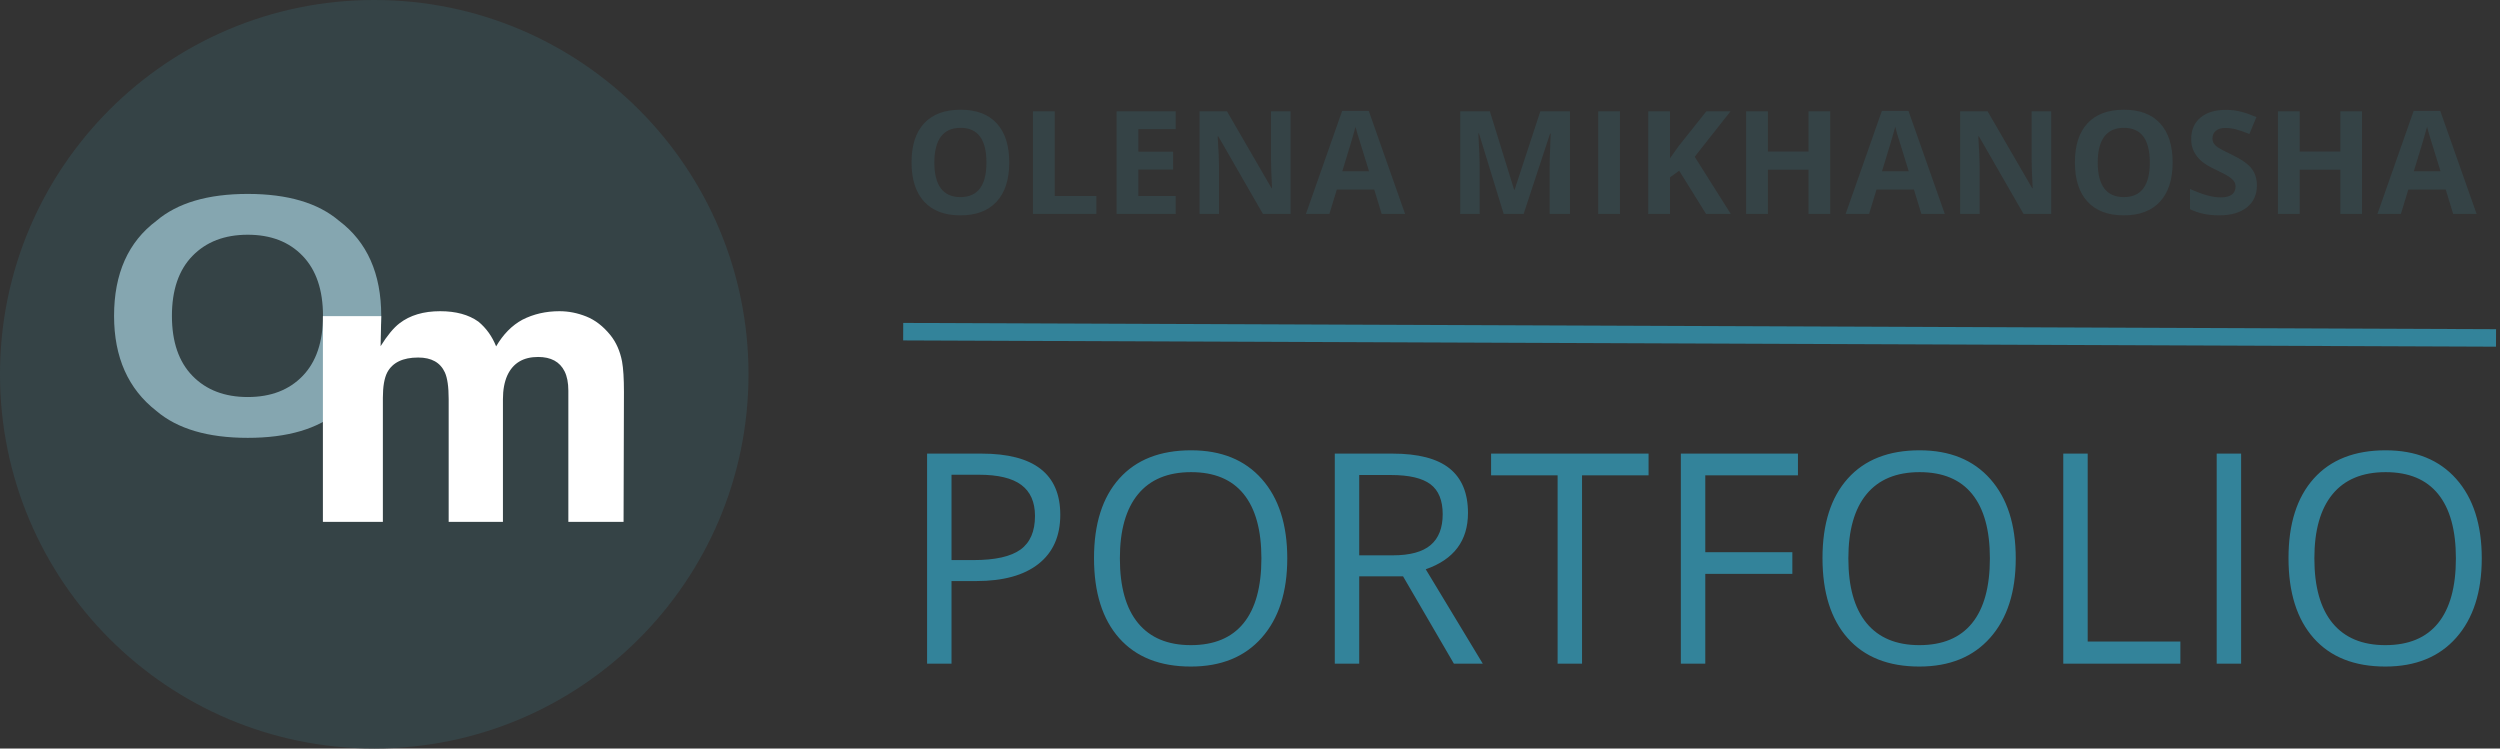 <?xml version="1.0" encoding="UTF-8"?>
<svg width="501px" height="150px" viewBox="0 0 501 150" version="1.1" xmlns="http://www.w3.org/2000/svg" xmlns:xlink="http://www.w3.org/1999/xlink">
    <rect x="0" y="0" width="501" height="150" fill="#333333" stroke="none"/>
    <!-- Generator: Sketch 57.1 (83088) - https://sketch.com -->
    <title>Group 2 Copy</title>
    <desc>Created with Sketch.</desc>
    <g id="Page-1" stroke="none" stroke-width="1" fill="none" fill-rule="evenodd">
        <g id="Group-2-Copy">
            <g id="Group-7-Copy">
                <path d="M150,75 C150,116.421 116.422,150 75,150 C33.579,150 0,116.421 0,75 C0,33.579 33.579,0 75,0 C116.422,0 150,33.579 150,75" id="Fill-1" fill="#354346"></path>
                <path d="M60.655,75.336 C63.371,72.516 64.728,68.505 64.728,63.304 C64.728,58.122 63.371,54.117 60.655,51.286 C57.939,48.456 54.271,47.04 49.648,47.04 C45.025,47.04 41.338,48.45 38.584,51.271 C35.83,54.091 34.453,58.102 34.453,63.304 C34.453,68.505 35.83,72.516 38.584,75.336 C41.338,78.156 45.025,79.566 49.648,79.566 C54.271,79.566 57.939,78.156 60.655,75.336 M67.949,82.355 C63.73,85.948 57.631,87.745 49.648,87.745 C41.666,87.745 35.565,85.948 31.346,82.355 C25.687,77.947 22.859,71.597 22.859,63.304 C22.859,54.843 25.687,48.493 31.346,44.252 C35.565,40.659 41.666,38.862 49.648,38.862 C57.631,38.862 63.73,40.659 67.949,44.252 C73.582,48.493 76.399,54.843 76.399,63.304 C76.399,71.597 73.582,77.947 67.949,82.355" id="Fill-3" fill="#85A6B0"></path>
                <path d="M117.498,63.427 C119.267,64.134 120.871,65.372 122.31,67.14 C123.473,68.579 124.256,70.349 124.66,72.445 C124.912,73.834 125.039,75.868 125.039,78.545 L124.963,104.576 L113.898,104.576 L113.898,78.281 C113.898,76.714 113.646,75.425 113.141,74.415 C112.181,72.495 110.413,71.535 107.836,71.535 C104.855,71.535 102.797,72.773 101.66,75.249 C101.078,76.563 100.789,78.142 100.789,79.986 L100.789,104.576 L89.914,104.576 L89.914,79.986 C89.914,77.535 89.66,75.754 89.156,74.642 C88.246,72.648 86.466,71.649 83.812,71.649 C80.73,71.649 78.66,72.648 77.599,74.642 C77.018,75.779 76.727,77.472 76.727,79.72 L76.727,104.576 L64.709,104.576 L64.709,63.351 L76.399,63.349 L76.272,69.375 C77.611,67.229 78.874,65.7 80.061,64.79 C82.158,63.174 84.874,62.365 88.209,62.365 C91.366,62.365 93.917,63.061 95.862,64.449 C97.429,65.738 98.615,67.393 99.425,69.413 C100.839,66.989 102.594,65.207 104.691,64.071 C106.914,62.934 109.39,62.365 112.118,62.365 C113.936,62.365 115.73,62.72 117.498,63.427" id="Fill-5" fill="#FFFFFF"></path>
            </g>
            <path d="M202.254,32.566 C202.254,35.97 201.411,38.586 199.723,40.415 C198.035,42.244 195.615,43.158 192.464,43.158 C189.313,43.158 186.894,42.244 185.206,40.415 C183.518,38.586 182.674,35.961 182.674,32.538 C182.674,29.115 183.52,26.501 185.213,24.696 C186.906,22.89 189.332,21.988 192.492,21.988 C195.653,21.988 198.07,22.897 199.744,24.717 C201.418,26.536 202.254,29.152 202.254,32.566 Z M187.246,32.566 C187.246,34.863 187.682,36.593 188.554,37.756 C189.426,38.919 190.729,39.501 192.464,39.501 C195.943,39.501 197.683,37.189 197.683,32.566 C197.683,27.933 195.953,25.617 192.492,25.617 C190.757,25.617 189.449,26.201 188.568,27.368 C187.686,28.536 187.246,30.268 187.246,32.566 Z M207.004,42.877 L207.004,22.311 L211.365,22.311 L211.365,39.276 L219.706,39.276 L219.706,42.877 L207.004,42.877 Z M235.611,42.877 L223.767,42.877 L223.767,22.311 L235.611,22.311 L235.611,25.884 L228.128,25.884 L228.128,30.4 L235.09,30.4 L235.09,33.972 L228.128,33.972 L228.128,39.276 L235.611,39.276 L235.611,42.877 Z M258.633,42.877 L253.091,42.877 L244.145,27.319 L244.018,27.319 C244.196,30.067 244.285,32.027 244.285,33.199 L244.285,42.877 L240.389,42.877 L240.389,22.311 L245.889,22.311 L254.821,37.714 L254.92,37.714 C254.779,35.041 254.709,33.152 254.709,32.045 L254.709,22.311 L258.633,22.311 L258.633,42.877 Z M276.887,42.877 L275.396,37.981 L267.898,37.981 L266.407,42.877 L261.709,42.877 L268.967,22.227 L274.299,22.227 L281.585,42.877 L276.887,42.877 Z M274.355,34.324 C272.976,29.888 272.2,27.38 272.027,26.799 C271.853,26.217 271.729,25.758 271.654,25.42 C271.345,26.62 270.458,29.588 268.995,34.324 L274.355,34.324 Z M301.339,42.877 L296.388,26.742 L296.261,26.742 C296.439,30.024 296.528,32.214 296.528,33.311 L296.528,42.877 L292.632,42.877 L292.632,22.311 L298.568,22.311 L303.435,38.038 L303.519,38.038 L308.682,22.311 L314.618,22.311 L314.618,42.877 L310.553,42.877 L310.553,33.143 C310.553,32.683 310.56,32.153 310.574,31.553 C310.588,30.953 310.651,29.359 310.764,26.77 L310.637,26.77 L305.334,42.877 L301.339,42.877 Z M320.282,42.877 L320.282,22.311 L324.643,22.311 L324.643,42.877 L320.282,42.877 Z M346.849,42.877 L341.898,42.877 L336.51,34.212 L334.667,35.534 L334.667,42.877 L330.307,42.877 L330.307,22.311 L334.667,22.311 L334.667,31.722 L336.383,29.302 L341.954,22.311 L346.793,22.311 L339.619,31.412 L346.849,42.877 Z M366.776,42.877 L362.43,42.877 L362.43,34.001 L354.285,34.001 L354.285,42.877 L349.925,42.877 L349.925,22.311 L354.285,22.311 L354.285,30.371 L362.43,30.371 L362.43,22.311 L366.776,22.311 L366.776,42.877 Z M385.044,42.877 L383.553,37.981 L376.056,37.981 L374.565,42.877 L369.866,42.877 L377.125,22.227 L382.456,22.227 L389.742,42.877 L385.044,42.877 Z M382.512,34.324 C381.134,29.888 380.358,27.38 380.184,26.799 C380.011,26.217 379.886,25.758 379.811,25.42 C379.502,26.62 378.616,29.588 377.153,34.324 L382.512,34.324 Z M411.063,42.877 L405.52,42.877 L396.574,27.319 L396.447,27.319 C396.626,30.067 396.715,32.027 396.715,33.199 L396.715,42.877 L392.818,42.877 L392.818,22.311 L398.318,22.311 L407.251,37.714 L407.349,37.714 C407.208,35.041 407.138,33.152 407.138,32.045 L407.138,22.311 L411.063,22.311 L411.063,42.877 Z M435.393,32.566 C435.393,35.97 434.549,38.586 432.861,40.415 C431.173,42.244 428.754,43.158 425.603,43.158 C422.452,43.158 420.032,42.244 418.344,40.415 C416.656,38.586 415.812,35.961 415.812,32.538 C415.812,29.115 416.659,26.501 418.351,24.696 C420.044,22.89 422.471,21.988 425.631,21.988 C428.791,21.988 431.208,22.897 432.882,24.717 C434.556,26.536 435.393,29.152 435.393,32.566 Z M420.384,32.566 C420.384,34.863 420.82,36.593 421.692,37.756 C422.564,38.919 423.868,39.501 425.603,39.501 C429.082,39.501 430.821,37.189 430.821,32.566 C430.821,27.933 429.091,25.617 425.631,25.617 C423.896,25.617 422.588,26.201 421.706,27.368 C420.825,28.536 420.384,30.268 420.384,32.566 Z M452.282,37.166 C452.282,39.022 451.614,40.485 450.278,41.554 C448.941,42.623 447.082,43.158 444.7,43.158 C442.506,43.158 440.565,42.745 438.877,41.92 L438.877,37.869 C440.265,38.488 441.439,38.924 442.4,39.177 C443.362,39.43 444.241,39.557 445.038,39.557 C445.994,39.557 446.728,39.374 447.239,39.008 C447.75,38.643 448.006,38.099 448.006,37.377 C448.006,36.973 447.893,36.615 447.668,36.3 C447.443,35.986 447.113,35.684 446.677,35.393 C446.241,35.102 445.352,34.638 444.011,34.001 C442.754,33.41 441.812,32.842 441.184,32.299 C440.555,31.755 440.054,31.122 439.679,30.4 C439.303,29.677 439.116,28.833 439.116,27.868 C439.116,26.048 439.732,24.618 440.966,23.577 C442.199,22.536 443.903,22.016 446.079,22.016 C447.148,22.016 448.168,22.143 449.138,22.396 C450.109,22.649 451.124,23.005 452.184,23.465 L450.777,26.855 C449.68,26.405 448.773,26.091 448.055,25.912 C447.338,25.734 446.632,25.645 445.938,25.645 C445.113,25.645 444.48,25.837 444.039,26.222 C443.598,26.606 443.378,27.108 443.378,27.727 C443.378,28.111 443.467,28.447 443.645,28.733 C443.824,29.019 444.107,29.295 444.496,29.563 C444.886,29.83 445.807,30.31 447.26,31.004 C449.183,31.923 450.5,32.845 451.213,33.768 C451.926,34.692 452.282,35.825 452.282,37.166 Z M473.349,42.877 L469.003,42.877 L469.003,34.001 L460.858,34.001 L460.858,42.877 L456.497,42.877 L456.497,22.311 L460.858,22.311 L460.858,30.371 L469.003,30.371 L469.003,22.311 L473.349,22.311 L473.349,42.877 Z M491.617,42.877 L490.126,37.981 L482.628,37.981 L481.137,42.877 L476.439,42.877 L483.697,22.227 L489.029,22.227 L496.315,42.877 L491.617,42.877 Z M489.085,34.324 C487.706,29.888 486.93,27.38 486.757,26.799 C486.583,26.217 486.459,25.758 486.384,25.42 C486.075,26.62 485.188,29.588 483.726,34.324 L489.085,34.324 Z" id="OLENAMIKHANOSHA" fill="#354346" fill-rule="nonzero"></path>
            <path d="M212.48,103.169 C212.48,107.431 211.026,110.709 208.117,113.003 C205.209,115.297 201.048,116.443 195.635,116.443 L190.683,116.443 L190.683,133 L185.788,133 L185.788,90.903 L196.701,90.903 C207.22,90.903 212.48,94.992 212.48,103.169 Z M190.683,112.24 L195.088,112.24 C199.426,112.24 202.565,111.539 204.504,110.138 C206.442,108.736 207.412,106.49 207.412,103.4 C207.412,100.616 206.5,98.543 204.676,97.18 C202.853,95.817 200.012,95.136 196.153,95.136 L190.683,95.136 L190.683,112.24 Z M257.968,111.894 C257.968,118.632 256.264,123.93 252.857,127.788 C249.449,131.647 244.713,133.576 238.647,133.576 C232.446,133.576 227.662,131.68 224.293,127.889 C220.924,124.098 219.24,118.747 219.24,111.836 C219.24,104.983 220.929,99.671 224.307,95.899 C227.686,92.127 232.485,90.241 238.704,90.241 C244.751,90.241 249.473,92.161 252.871,96 C256.269,99.839 257.968,105.137 257.968,111.894 Z M224.423,111.894 C224.423,117.595 225.637,121.919 228.065,124.866 C230.493,127.812 234.021,129.286 238.647,129.286 C243.311,129.286 246.834,127.817 249.214,124.88 C251.594,121.943 252.785,117.614 252.785,111.894 C252.785,106.231 251.599,101.936 249.229,99.009 C246.858,96.081 243.35,94.618 238.704,94.618 C234.04,94.618 230.493,96.091 228.065,99.037 C225.637,101.984 224.423,106.27 224.423,111.894 Z M272.387,115.493 L272.387,133 L267.492,133 L267.492,90.903 L279.038,90.903 C284.202,90.903 288.017,91.892 290.484,93.869 C292.95,95.846 294.184,98.822 294.184,102.795 C294.184,108.362 291.362,112.124 285.718,114.082 L297.15,133 L291.362,133 L281.169,115.493 L272.387,115.493 Z M272.387,111.289 L279.096,111.289 C282.551,111.289 285.085,110.603 286.697,109.231 C288.31,107.858 289.116,105.799 289.116,103.054 C289.116,100.271 288.295,98.265 286.654,97.036 C285.013,95.808 282.378,95.193 278.75,95.193 L272.387,95.193 L272.387,111.289 Z M317.04,133 L312.145,133 L312.145,95.251 L298.813,95.251 L298.813,90.903 L330.371,90.903 L330.371,95.251 L317.04,95.251 L317.04,133 Z M341.738,133 L336.843,133 L336.843,90.903 L360.31,90.903 L360.31,95.251 L341.738,95.251 L341.738,110.656 L359.187,110.656 L359.187,115.004 L341.738,115.004 L341.738,133 Z M403.956,111.894 C403.956,118.632 402.252,123.93 398.845,127.788 C395.437,131.647 390.701,133.576 384.635,133.576 C378.434,133.576 373.65,131.68 370.281,127.889 C366.912,124.098 365.228,118.747 365.228,111.836 C365.228,104.983 366.917,99.671 370.295,95.899 C373.674,92.127 378.473,90.241 384.692,90.241 C390.739,90.241 395.461,92.161 398.859,96 C402.257,99.839 403.956,105.137 403.956,111.894 Z M370.411,111.894 C370.411,117.595 371.625,121.919 374.053,124.866 C376.481,127.812 380.009,129.286 384.635,129.286 C389.299,129.286 392.822,127.817 395.202,124.88 C397.582,121.943 398.773,117.614 398.773,111.894 C398.773,106.231 397.587,101.936 395.217,99.009 C392.846,96.081 389.338,94.618 384.692,94.618 C380.028,94.618 376.481,96.091 374.053,99.037 C371.625,101.984 370.411,106.27 370.411,111.894 Z M413.48,133 L413.48,90.903 L418.375,90.903 L418.375,128.566 L436.947,128.566 L436.947,133 L413.48,133 Z M444.225,133 L444.225,90.903 L449.12,90.903 L449.12,133 L444.225,133 Z M497.344,111.894 C497.344,118.632 495.64,123.93 492.233,127.788 C488.825,131.647 484.089,133.576 478.023,133.576 C471.822,133.576 467.038,131.68 463.669,127.889 C460.3,124.098 458.616,118.747 458.616,111.836 C458.616,104.983 460.305,99.671 463.683,95.899 C467.062,92.127 471.861,90.241 478.08,90.241 C484.127,90.241 488.849,92.161 492.247,96 C495.645,99.839 497.344,105.137 497.344,111.894 Z M463.799,111.894 C463.799,117.595 465.013,121.919 467.441,124.866 C469.869,127.812 473.396,129.286 478.023,129.286 C482.687,129.286 486.21,127.817 488.59,124.88 C490.97,121.943 492.161,117.614 492.161,111.894 C492.161,106.231 490.975,101.936 488.605,99.009 C486.234,96.081 482.726,94.618 478.08,94.618 C473.416,94.618 469.869,96.091 467.441,99.037 C465.013,101.984 463.799,106.27 463.799,111.894 Z" id="PORTFOLIO" fill="#33839A" fill-rule="nonzero"></path>
            <path d="M181,64.467 L494.697,64.467 L181,64.467 Z" id="Fill-3" fill="#933125"></path>
            <path d="M181,66.467 L500.204,67.723" id="Stroke-4" stroke="#33839A" stroke-width="3.506"></path>
        </g>
    </g>
</svg>